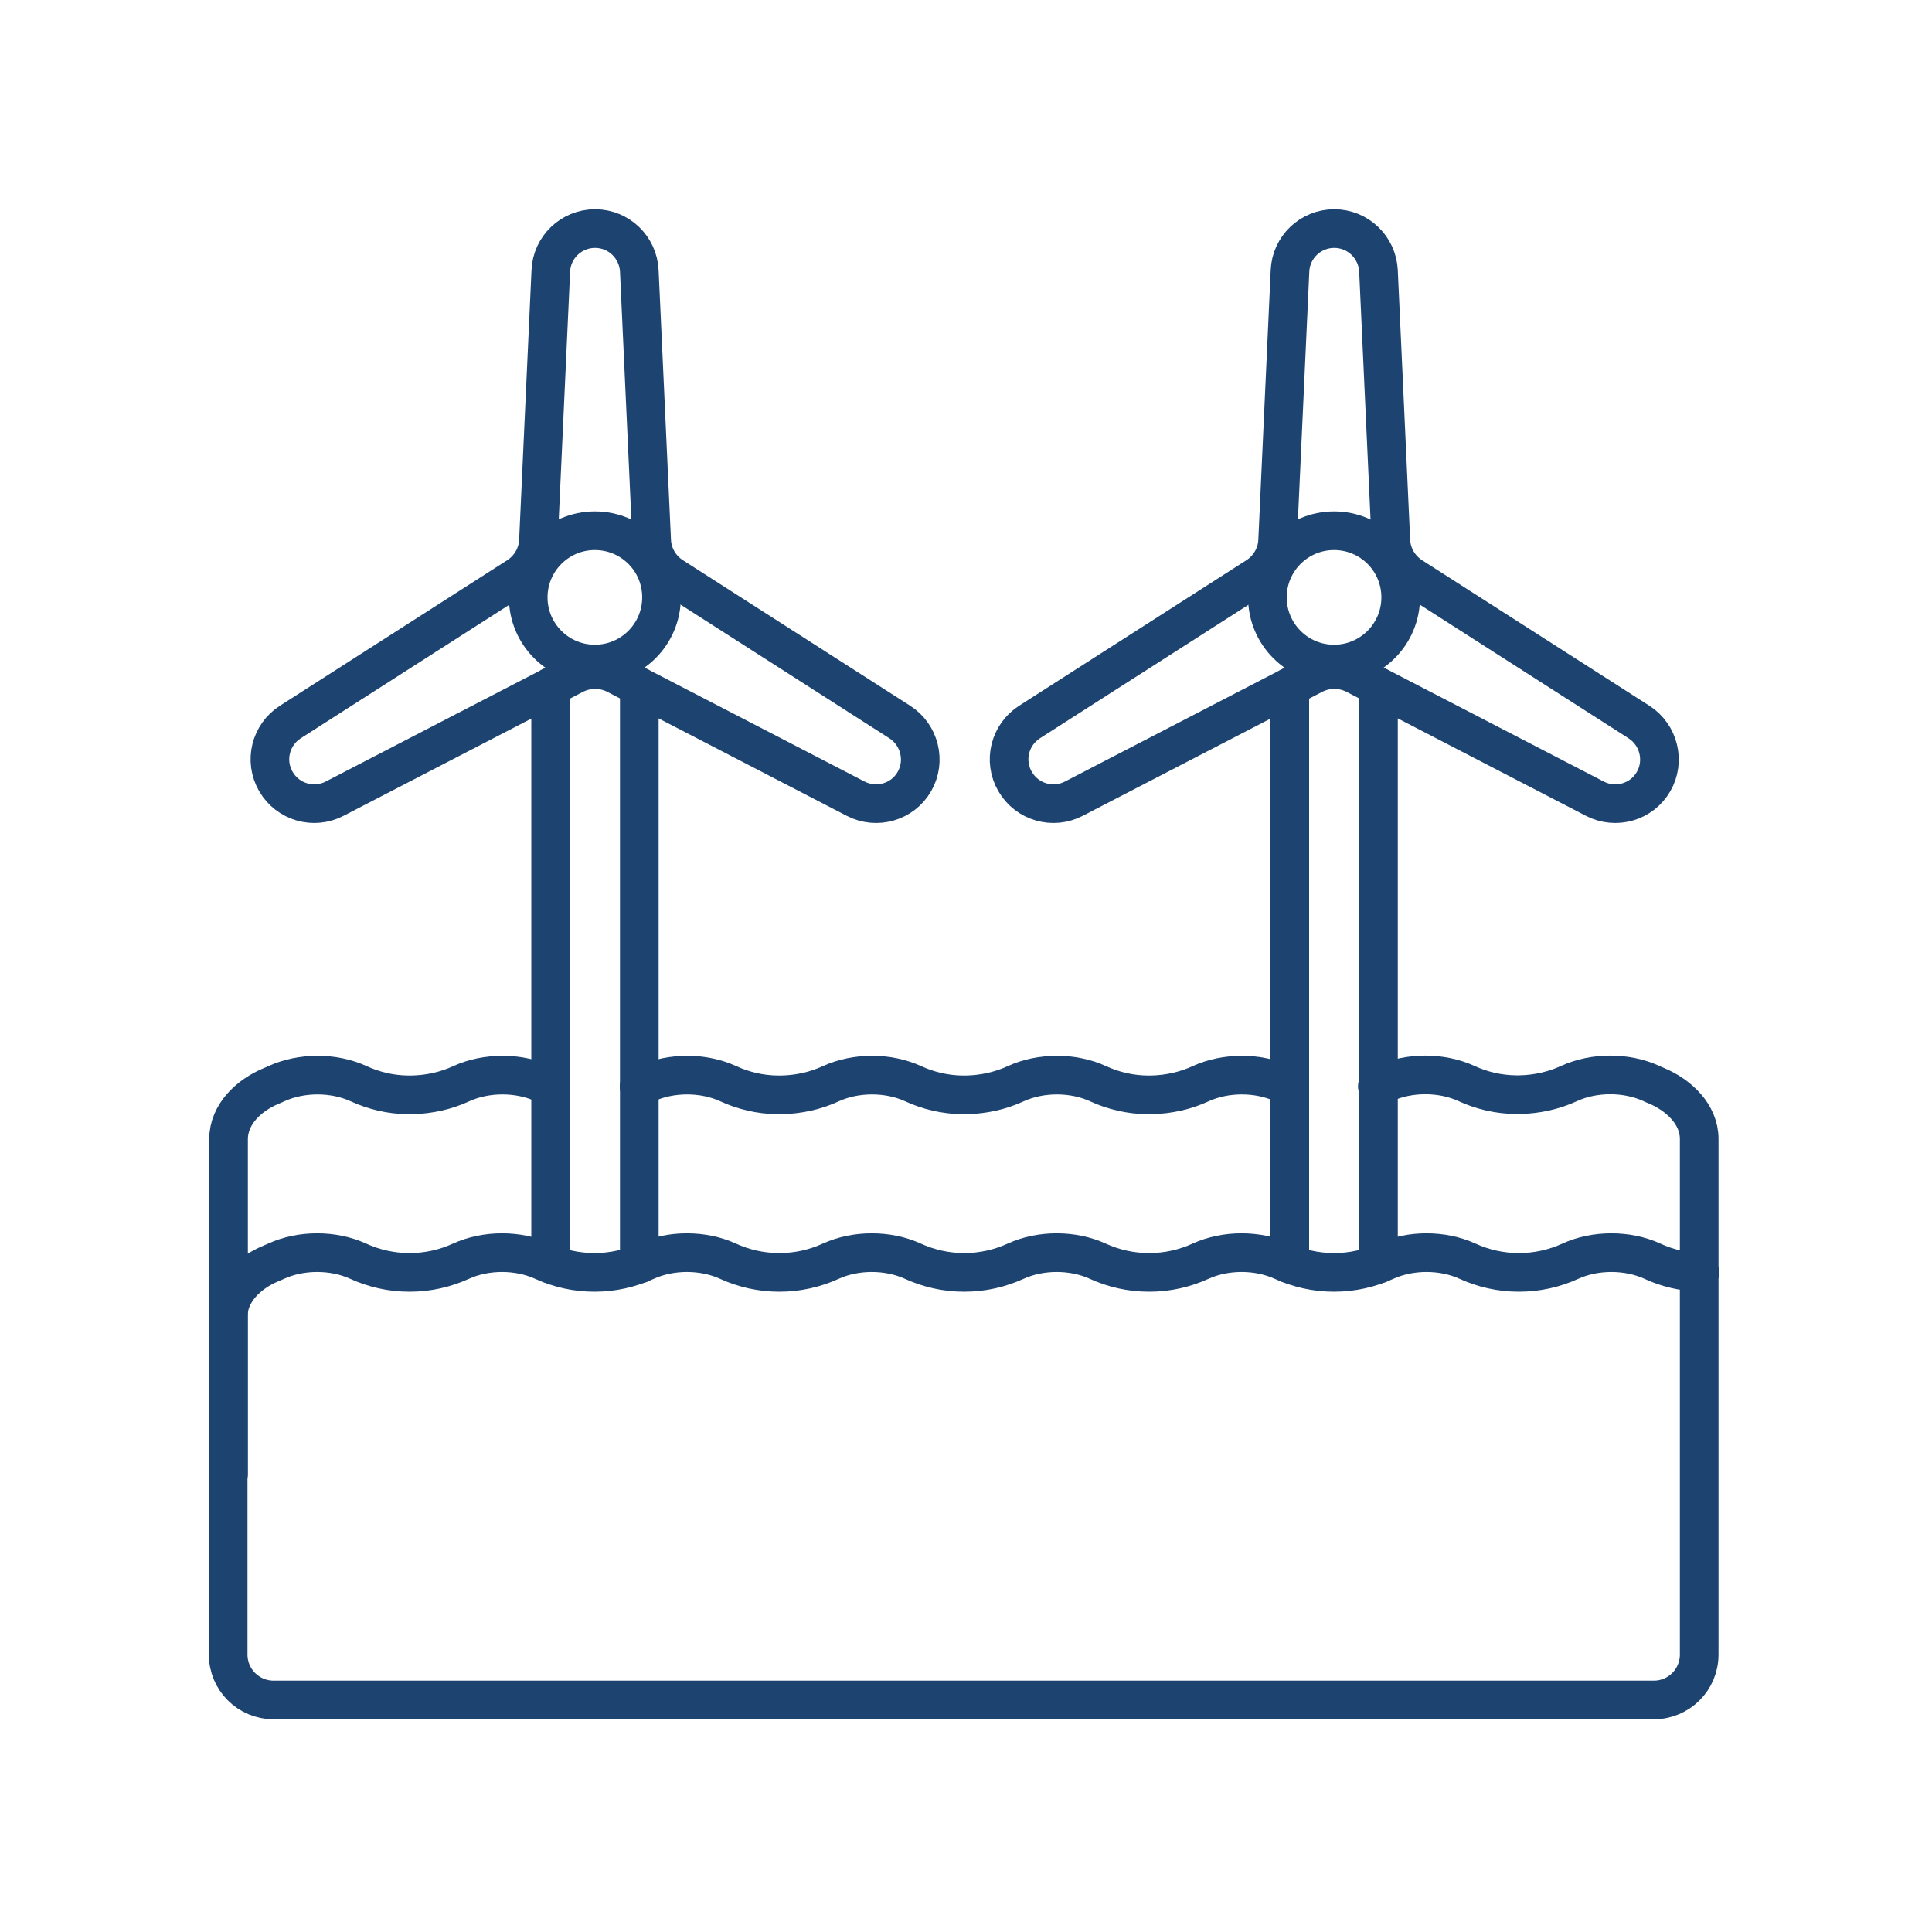 <svg xmlns="http://www.w3.org/2000/svg" xmlns:xlink="http://www.w3.org/1999/xlink" x="0px" y="0px" viewBox="0 0 100 100" style="enable-background:new 0 0 100 100;" xml:space="preserve"><style type="text/css">	.st0{display:none;}	.st1{display:inline;}	.st2{fill:none;stroke:#1B4470;stroke-width:1.5;stroke-linecap:round;stroke-linejoin:round;stroke-miterlimit:10;}	.st3{fill:none;stroke:#1D4370;stroke-width:3;stroke-linecap:round;stroke-linejoin:round;stroke-miterlimit:10;}	.st4{fill:none;stroke:#26426D;stroke-width:1.5;stroke-linecap:round;stroke-linejoin:round;stroke-miterlimit:10;}	.st5{fill:none;stroke:#26426D;stroke-width:2;stroke-linecap:round;stroke-linejoin:round;stroke-miterlimit:10;}	.st6{fill:none;stroke:#1D4370;stroke-width:2;stroke-linecap:round;stroke-linejoin:round;stroke-miterlimit:10;}	.st7{fill:#1D4370;stroke:#26426D;stroke-miterlimit:10;}	.st8{fill:#1D4370;stroke:#1D4370;stroke-width:1.1;stroke-miterlimit:10;}</style><g id="dinero" class="st0">	<g class="st1">		<path class="st2" d="M43.08,52.77c3.27,0.92,5.63,2.27,6.47,3.84"></path>		<path class="st2" d="M49.89,57.89c0-0.44-0.12-0.86-0.34-1.28"></path>		<path class="st2" d="M43.08,52.77c-0.11-0.03-0.22-0.06-0.34-0.1"></path>		<path class="st2" d="M45.44,62.19c2.75-1.14,4.45-2.64,4.45-4.3"></path>		<path class="st2" d="M45.44,62.19c-3.1,1.28-7.54,2.08-12.49,2.08c-9.35,0-16.94-2.86-16.94-6.39"></path>		<path class="st2" d="M42.74,52.68c-2.76-0.74-6.14-1.18-9.78-1.18c-9.35,0-16.94,2.86-16.94,6.39"></path>		<path class="st2" d="M49.89,74.79c0,3.53-7.58,6.39-16.94,6.39s-16.94-2.86-16.94-6.39"></path>		<path class="st2" d="M49.89,66.34c0,3.53-7.58,6.39-16.94,6.39s-16.94-2.86-16.94-6.39"></path>		<line class="st2" x1="16.02" y1="66.34" x2="16.02" y2="74.79"></line>		<line class="st2" x1="16.02" y1="57.89" x2="16.02" y2="66.34"></line>		<line class="st2" x1="49.89" y1="66.34" x2="49.89" y2="63.94"></line>		<line class="st2" x1="49.89" y1="57.89" x2="49.89" y2="63.94"></line>		<line class="st2" x1="49.89" y1="66.34" x2="49.89" y2="74.79"></line>		<path class="st2" d="M42.74,25.1c0-3.53,7.58-6.39,16.94-6.39s16.94,2.86,16.94,6.39"></path>		<path class="st2" d="M42.74,25.1c0,3.53,7.58,6.39,16.94,6.39s16.94-2.86,16.94-6.39"></path>		<path class="st2" d="M49.89,63.94"></path>		<path class="st2" d="M45.44,62.19"></path>		<path class="st2" d="M76.61,58.74c0,3.53-7.58,6.39-16.94,6.39c-3.65,0-7.02-0.44-9.78-1.18"></path>		<path class="st2" d="M76.61,51.5c0,3.53-7.58,6.39-16.94,6.39c-3.8,0-7.3-0.48-10.12-1.28"></path>		<path class="st2" d="M43.08,52.77c-0.22-0.41-0.34-0.84-0.34-1.28"></path>		<path class="st2" d="M42.74,45.11c0,3.53,7.58,6.39,16.94,6.39s16.94-2.86,16.94-6.39"></path>		<path class="st2" d="M42.74,38.72c0,3.53,7.58,6.39,16.94,6.39s16.94-2.86,16.94-6.39"></path>		<path class="st2" d="M42.74,31.91c0,3.53,7.58,6.39,16.94,6.39s16.94-2.86,16.94-6.39"></path>		<line class="st2" x1="42.74" y1="45.11" x2="42.74" y2="38.72"></line>		<line class="st2" x1="42.74" y1="52.68" x2="42.74" y2="51.5"></line>		<line class="st2" x1="42.74" y1="38.72" x2="42.74" y2="31.91"></line>		<path class="st2" d="M42.74,52.68"></path>		<line class="st2" x1="42.74" y1="45.11" x2="42.74" y2="51.5"></line>		<line class="st2" x1="42.74" y1="31.91" x2="42.74" y2="25.1"></line>		<line class="st2" x1="76.61" y1="45.11" x2="76.61" y2="51.5"></line>		<line class="st2" x1="76.61" y1="31.91" x2="76.61" y2="25.1"></line>		<line class="st2" x1="76.61" y1="51.5" x2="76.61" y2="58.74"></line>		<line class="st2" x1="76.61" y1="45.11" x2="76.61" y2="38.72"></line>		<line class="st2" x1="76.61" y1="38.72" x2="76.61" y2="31.91"></line>	</g></g><g id="camion" class="st0">	<g class="st1">		<g>			<polyline class="st3" points="913.6,-272.24 925.14,-283.39 936.09,-272.43    "></polyline>			<polyline class="st3" points="925.14,-283.39 925.14,-263.4 972.81,-216.88    "></polyline>		</g>		<g>			<polyline class="st3" points="991.45,-279.74 1002.6,-268.2 991.65,-257.25    "></polyline>			<polyline class="st3" points="1002.6,-268.2 982.61,-268.2 936.09,-220.53    "></polyline>		</g>		<g>			<polyline class="st3" points="1008.18,-201.89 996.64,-190.74 985.69,-201.7    "></polyline>			<polyline class="st3" points="996.64,-190.74 996.64,-210.73 948.97,-257.25    "></polyline>		</g>		<g>			<polyline class="st3" points="930.33,-194.39 919.18,-205.93 930.14,-216.88    "></polyline>			<polyline class="st3" points="919.18,-205.93 939.17,-205.93 985.69,-253.6    "></polyline>		</g>	</g>	<g class="st1">		<path class="st2" d="M68.4,44.28v8.52h16.05v-2.57l-3.91-5.95H68.4z M13.63,71.97c0-4.49,3.72-8.13,8.31-8.13   c4.59,0,8.31,3.64,8.31,8.13c0,4.49-3.72,8.13-8.31,8.13C17.35,80.1,13.63,76.46,13.63,71.97z M32.75,71.97   c0-4.49,3.72-8.13,8.31-8.13c4.59,0,8.31,3.64,8.31,8.13c0,4.49-3.72,8.13-8.31,8.13C36.47,80.1,32.75,76.46,32.75,71.97z    M67.88,71.97c0-4.49,3.72-8.13,8.31-8.13c4.59,0,8.31,3.64,8.31,8.13c0,4.49-3.72,8.13-8.31,8.13   C71.6,80.1,67.88,76.46,67.88,71.97z M85.14,69.57h7.25 M49.42,69.57h18.16 M91.48,69.57V52.49l-6.77-14.42H62.49v31.5    M51.23,45.79h11.12 M46.37,59.6l7.51,9.97 M30.38,70.88h2.23 M30.57,70.74h0.46 M6.09,69.42l7.17,0.23 M12.6,69.51l8.13-14.43    M11.58,46.73L5.96,68.89"></path>		<path class="st2" d="M42.89,34.73c-3.76-1.24-7.52-2.49-11.28-3.73c-7.84,0.02-15.69,0.04-23.53,0.06   c-1.04,2.97-2.08,5.95-3.12,8.92c2.2,2.25,4.41,4.5,6.61,6.75l9.15,8.35l10.8,5.19c4.95-0.22,9.89-0.45,14.84-0.67   c1.76-4.8,3.52-9.6,5.28-14.4C48.73,41.71,45.81,38.22,42.89,34.73z"></path>	</g></g><g id="reloj_x5F_mitad" class="st0">	<g class="st1">		<path class="st2" d="M50.27,34.4v-5.73c-10.08,0-19.21,4.09-25.82,10.69l4.05,4.05"></path>		<path class="st2" d="M81.05,65.18h5.73c0-10.08-4.09-19.21-10.69-25.82l-4.05,4.05"></path>		<path class="st2" d="M28.51,43.41l-4.05-4.05c-6.61,6.61-10.69,15.73-10.69,25.82h5.73"></path>		<path class="st2" d="M72.04,43.41l4.05-4.05c-6.61-6.61-15.73-10.69-25.82-10.69v5.73"></path>		<line class="st2" x1="86.78" y1="65.18" x2="81.05" y2="65.18"></line>		<line class="st2" x1="19.49" y1="65.18" x2="13.76" y2="65.18"></line>		<path class="st2" d="M19.49,65.18"></path>		<path class="st2" d="M28.51,43.41"></path>		<path class="st2" d="M57.54,59.45c1.8,1.8,1.8,4.72,0,6.52c-1.8,1.8-4.72,1.8-6.52,0c-1.8-1.8-9.82-12.74-8.02-14.54   C44.8,49.63,55.74,57.65,57.54,59.45z"></path>	</g></g><g id="cimentacion" class="st0">	<g class="st1">		<g>			<g>				<path class="st4" d="M64.74,53.57c-0.03,0-0.06-0.01-0.08-0.02l-6.69-3.86c-0.08-0.05-0.11-0.15-0.06-0.22     c0.05-0.08,0.15-0.1,0.22-0.06l0,0l6.61,3.81l5.48-3.16c0.08-0.05,0.18-0.02,0.22,0.06c0.05,0.08,0.02,0.18-0.06,0.22l0,0     l-5.56,3.21C64.8,53.56,64.77,53.57,64.74,53.57z"></path>			</g>		</g>		<g>			<g>				<path class="st4" d="M84.82,64.53c-0.03,0-0.06-0.01-0.08-0.02c-0.05-0.03-0.08-0.08-0.08-0.14v-35.5     c0-0.06,0.03-0.11,0.08-0.14l5.02-2.9c0.05-0.03,0.11-0.03,0.16,0c0.05,0.03,0.08,0.08,0.08,0.14v35.5     c0,0.06-0.03,0.11-0.08,0.14l-5.02,2.9C84.87,64.53,84.85,64.53,84.82,64.53z M84.98,28.97v35.12l4.69-2.71V26.26L84.98,28.97z"></path>			</g>		</g>		<g>			<g>				<path class="st4" d="M84.82,29.04c-0.03,0-0.06-0.01-0.08-0.02L64.67,17.43c-0.01,0-0.01-0.01-0.02-0.01L51.27,9.69     c-0.05-0.03-0.08-0.08-0.08-0.14c0-0.06,0.03-0.11,0.08-0.14l5.02-2.9c0.05-0.03,0.11-0.03,0.16,0l33.46,19.32     c0.05,0.03,0.08,0.08,0.08,0.14c0,0.06-0.03,0.11-0.08,0.14l-5.02,2.9C84.87,29.03,84.85,29.04,84.82,29.04z M64.8,17.13     c0.01,0,0.01,0.01,0.02,0.01l20,11.55l4.69-2.71L56.37,6.84l-4.69,2.71L64.8,17.13z"></path>			</g>		</g>		<g>			<g>				<path class="st4" d="M71.43,72.26c-0.03,0-0.06-0.01-0.08-0.02c-0.05-0.03-0.08-0.08-0.08-0.14V65c0-0.06,0.03-0.11,0.08-0.14     l13.39-7.73c0.05-0.03,0.11-0.03,0.16,0c0.05,0.03,0.08,0.08,0.08,0.14v7.1c0,0.06-0.03,0.11-0.08,0.14l-13.39,7.73     C71.49,72.25,71.46,72.26,71.43,72.26z M71.59,65.09v6.72l13.06-7.54v-6.72L71.59,65.09z"></path>			</g>		</g>		<g>			<g>				<path class="st4" d="M84.82,57.43c-0.03,0-0.06-0.01-0.08-0.02l-13.39-7.73c-0.05-0.03-0.08-0.08-0.08-0.14v-28.4     c0-0.06,0.03-0.11,0.08-0.14c0.05-0.03,0.11-0.03,0.16,0l13.39,7.73c0.05,0.03,0.08,0.08,0.08,0.14v28.4     c0,0.06-0.03,0.11-0.08,0.14C84.87,57.43,84.85,57.43,84.82,57.43z M71.59,49.45l13.06,7.54V28.97l-13.06-7.54V49.45z"></path>			</g>		</g>		<g>			<g>				<path class="st4" d="M71.43,65.16c-0.03,0-0.06-0.01-0.08-0.02L37.88,45.82c-0.05-0.03-0.08-0.08-0.08-0.14s0.03-0.11,0.08-0.14     l13.39-7.73c0.05-0.03,0.11-0.03,0.16,0l6.69,3.86c0.05,0.03,0.08,0.08,0.08,0.14v7.63l6.53,3.77l6.61-3.82     c0.05-0.03,0.11-0.03,0.16,0l13.39,7.73c0.05,0.03,0.08,0.08,0.08,0.14c0,0.06-0.03,0.11-0.08,0.14l-13.39,7.73     C71.49,65.15,71.46,65.16,71.43,65.16z M38.29,45.68l33.14,19.13l13.06-7.54l-13.06-7.54l-6.61,3.82     c-0.05,0.03-0.11,0.03-0.16,0l-6.69-3.86c-0.05-0.03-0.08-0.08-0.08-0.14v-7.63l-6.53-3.77L38.29,45.68z"></path>			</g>		</g>		<g>			<g>				<path class="st4" d="M71.43,72.26c-0.03,0-0.06-0.01-0.08-0.02l-13.39-7.73c-0.05-0.03-0.08-0.08-0.08-0.14v-7.1     c0-0.06,0.03-0.11,0.08-0.14c0.05-0.03,0.11-0.03,0.16,0l13.39,7.73c0.05,0.03,0.08,0.08,0.08,0.14v7.1     c0,0.06-0.03,0.11-0.08,0.14C71.49,72.25,71.46,72.26,71.43,72.26z M58.21,64.27l13.06,7.54v-6.72l-13.06-7.54V64.27z"></path>			</g>		</g>		<g>			<g>				<path class="st4" d="M64.74,53.57c-0.03,0-0.06-0.01-0.08-0.02c-0.05-0.03-0.08-0.08-0.08-0.14v-28.4     c0-0.06,0.03-0.11,0.08-0.14L71.35,21c0.05-0.03,0.11-0.03,0.16,0c0.05,0.03,0.08,0.08,0.08,0.14v28.4     c0,0.06-0.03,0.11-0.08,0.14l-6.69,3.86C64.8,53.56,64.77,53.57,64.74,53.57z M64.9,25.1v28.02l6.36-3.67V21.43L64.9,25.1z"></path>			</g>		</g>		<g>			<g>				<path class="st4" d="M64.74,25.17c-0.03,0-0.06-0.01-0.08-0.02l-6.69-3.86c-0.05-0.03-0.08-0.08-0.08-0.14     c0-0.06,0.03-0.11,0.08-0.14l6.69-3.87c0.05-0.03,0.12-0.03,0.17,0L71.51,21c0.05,0.03,0.08,0.08,0.08,0.14     c0,0.06-0.03,0.11-0.08,0.14l-6.69,3.86C64.8,25.16,64.77,25.17,64.74,25.17z M58.38,21.14l6.36,3.67l6.36-3.67l-6.36-3.68     L58.38,21.14z"></path>			</g>		</g>		<g>			<g>				<path class="st4" d="M64.74,53.57c-0.03,0-0.06-0.01-0.08-0.02l-6.69-3.86c-0.05-0.03-0.08-0.08-0.08-0.14v-28.4     c0-0.06,0.03-0.11,0.08-0.14c0.05-0.03,0.11-0.03,0.16,0l6.69,3.86c0.05,0.03,0.08,0.08,0.08,0.14v28.4     c0,0.06-0.03,0.11-0.08,0.14C64.8,53.56,64.77,53.57,64.74,53.57z M58.21,49.45l6.36,3.67V25.1l-6.36-3.67V49.45z"></path>			</g>		</g>		<g>			<g>				<path class="st4" d="M58.05,41.98c-0.03,0-0.06-0.01-0.08-0.02l-6.69-3.86c-0.05-0.03-0.08-0.08-0.08-0.14V9.55     c0-0.06,0.03-0.11,0.08-0.14c0.05-0.03,0.11-0.03,0.16,0l13.38,7.73c0.05,0.03,0.08,0.08,0.08,0.14s-0.03,0.11-0.08,0.14     l-6.61,3.82v20.57c0,0.06-0.03,0.11-0.08,0.14C58.1,41.97,58.08,41.98,58.05,41.98z M51.52,37.85l6.37,3.68V21.14     c0-0.06,0.03-0.11,0.08-0.14l6.44-3.72L51.52,9.84V37.85z"></path>			</g>		</g>		<g>			<g>				<path class="st4" d="M41.31,67.09c-0.03,0-0.06-0.01-0.08-0.02l-6.69-3.87c-0.05-0.03-0.08-0.08-0.08-0.14     c0-0.06,0.03-0.11,0.08-0.14l16.73-9.66c0.05-0.03,0.11-0.03,0.16,0l6.69,3.87c0.05,0.03,0.08,0.08,0.08,0.14     c0,0.06-0.03,0.11-0.08,0.14l-16.73,9.66C41.37,67.09,41.34,67.09,41.31,67.09z M34.95,63.06l6.36,3.68l16.4-9.47l-6.36-3.68     L34.95,63.06z"></path>			</g>		</g>		<g>			<g>				<path class="st4" d="M45.21,57.12c-0.03,0-0.06-0.01-0.08-0.02l-7.24-4.18c-0.05-0.03-0.08-0.08-0.08-0.14v-7.1     c0-0.06,0.03-0.11,0.08-0.14c0.05-0.03,0.11-0.03,0.16,0l13.39,7.73c0.05,0.03,0.08,0.08,0.08,0.14s-0.03,0.11-0.08,0.14     l-6.15,3.55C45.26,57.11,45.24,57.12,45.21,57.12z M38.13,52.68l7.08,4.09l5.82-3.36l-12.89-7.45V52.68z"></path>			</g>		</g>		<g>			<g>				<path class="st4" d="M27.93,82.55c-0.03,0-0.06-0.01-0.08-0.02L7.77,70.94c-0.05-0.03-0.08-0.08-0.08-0.14     c0-0.06,0.03-0.11,0.08-0.14l13.39-7.73c0.05-0.03,0.11-0.03,0.16,0c0.05,0.03,0.08,0.08,0.08,0.14v7.64l6.53,3.77l6.53-3.77     v-7.64c0-0.12,0.15-0.2,0.25-0.14l13.38,7.73c0.05,0.03,0.08,0.08,0.08,0.14c0,0.06-0.03,0.11-0.08,0.14L28.01,82.53     C27.98,82.54,27.95,82.55,27.93,82.55z M8.18,70.79l19.75,11.4l19.75-11.4l-0.3-0.17l-12.6-7.27v7.45     c0,0.06-0.03,0.11-0.08,0.14l-6.69,3.86c-0.05,0.03-0.11,0.03-0.16,0l-6.69-3.86c-0.05-0.03-0.08-0.08-0.08-0.14v-7.45     L8.18,70.79z"></path>			</g>		</g>		<g>			<g>				<path class="st4" d="M27.93,89.65c-0.03,0-0.06-0.01-0.08-0.02c-0.05-0.03-0.08-0.08-0.08-0.14v-7.1c0-0.06,0.03-0.11,0.08-0.14     l20.08-11.59c0.05-0.03,0.11-0.03,0.16,0c0.05,0.03,0.08,0.08,0.08,0.14v7.1c0,0.06-0.03,0.11-0.08,0.14L28.01,89.63     C27.98,89.64,27.95,89.65,27.93,89.65z M28.09,82.48v6.72l19.75-11.4v-6.72L28.09,82.48z"></path>			</g>		</g>		<g>			<g>				<path class="st4" d="M27.93,74.82c-0.03,0-0.06-0.01-0.08-0.02c-0.05-0.03-0.08-0.08-0.08-0.14v-28.4     c0-0.06,0.03-0.11,0.08-0.14l6.69-3.86c0.05-0.03,0.11-0.03,0.16,0c0.05,0.03,0.08,0.08,0.08,0.14v28.4     c0,0.06-0.03,0.11-0.08,0.14l-6.69,3.86C27.98,74.81,27.95,74.82,27.93,74.82z M28.09,46.36v28.02l6.36-3.67V42.68L28.09,46.36z     "></path>			</g>		</g>		<g>			<g>				<path class="st4" d="M27.93,46.42c-0.03,0-0.06-0.01-0.08-0.02l-6.69-3.86c-0.05-0.03-0.08-0.08-0.08-0.14     c0-0.06,0.03-0.11,0.08-0.14l6.69-3.87c0.05-0.03,0.11-0.03,0.16,0l6.69,3.87c0.05,0.03,0.08,0.08,0.08,0.14     c0,0.06-0.03,0.11-0.08,0.14l-6.69,3.86C27.98,46.42,27.95,46.42,27.93,46.42z M21.56,42.4l6.36,3.67l6.36-3.67l-6.36-3.68     L21.56,42.4z"></path>			</g>		</g>		<g>			<g>				<path class="st4" d="M27.93,89.65c-0.03,0-0.06-0.01-0.08-0.02L7.77,78.04c-0.05-0.03-0.08-0.08-0.08-0.14v-7.1     c0-0.06,0.03-0.11,0.08-0.14c0.05-0.03,0.11-0.03,0.16,0l20.08,11.59c0.05,0.03,0.08,0.08,0.08,0.14v7.1     c0,0.06-0.03,0.11-0.08,0.14C27.98,89.64,27.95,89.65,27.93,89.65z M8.01,77.8l19.75,11.4v-6.72L8.01,71.08V77.8z"></path>			</g>		</g>		<g>			<g>				<path class="st4" d="M27.93,74.82c-0.03,0-0.06-0.01-0.08-0.02l-6.69-3.86c-0.05-0.03-0.08-0.08-0.08-0.14V42.4     c0-0.06,0.03-0.11,0.08-0.14c0.05-0.03,0.11-0.03,0.16,0l6.69,3.86c0.05,0.03,0.08,0.08,0.08,0.14v28.4     c0,0.06-0.03,0.11-0.08,0.14C27.98,74.81,27.95,74.82,27.93,74.82z M21.4,70.7l6.36,3.67V46.36l-6.36-3.67V70.7z"></path>			</g>		</g>		<g>			<g>				<path class="st4" d="M47.46,70.64c-0.03,0-0.06-0.01-0.08-0.02l-6.15-3.55c-0.05-0.03-0.08-0.08-0.08-0.14s0.03-0.11,0.08-0.14     l16.73-9.66c0.05-0.03,0.11-0.03,0.16,0c0.05,0.03,0.08,0.08,0.08,0.14v7.1c0,0.06-0.03,0.12-0.08,0.15l-10.58,6.11     C47.52,70.64,47.49,70.64,47.46,70.64z M41.64,66.93l5.82,3.36l10.42-6.01v-6.72L41.64,66.93z"></path>			</g>		</g>	</g></g><g id="eolicos">	<g>		<polygon class="st5" points="873.24,-82.64 865.2,-78.77 865.2,-72.48 901.66,-65.83 945.72,-89.66 945.72,-98.16 935.47,-99.14    924.63,-136.63 879.34,-146.62 872.6,-141.61   "></polygon>		<polyline class="st5" points="879.34,-146.62 894.69,-80.76 935.47,-99.14   "></polyline>		<polyline class="st5" points="945.72,-98.16 902.09,-77.72 894.69,-80.76   "></polyline>		<line class="st5" x1="901.66" y1="-65.83" x2="901.66" y2="-77.72"></line>	</g>	<g id="wind_farm">		<path id="path_87" class="st6" d="M33.09,65.43V35.55"></path>		<path id="path_88" class="st6" d="M28.5,35.55v29.88"></path>		<path id="path_89" class="st6" d="M46.57,37.37l-11.76-7.53c-0.64-0.41-1.05-1.11-1.08-1.87l-0.64-13.95   c-0.06-1.22-1.06-2.19-2.29-2.19c-1.23,0-2.24,0.97-2.29,2.19l-0.64,13.95c-0.03,0.76-0.44,1.46-1.08,1.87l-11.76,7.53   c-1.03,0.66-1.37,2.01-0.75,3.08c0.62,1.07,1.96,1.45,3.04,0.89l12.4-6.42c0.68-0.35,1.49-0.35,2.17,0l12.4,6.42   c1.08,0.56,2.43,0.18,3.04-0.89C47.94,39.39,47.6,38.03,46.57,37.37z"></path>		<path id="path_90" class="st6" d="M34.24,30.92c0,1.9-1.54,3.45-3.45,3.45c-1.9,0-3.45-1.54-3.45-3.45c0-1.9,1.54-3.45,3.45-3.45   C32.7,27.47,34.24,29.01,34.24,30.92z"></path>		<path id="path_91" class="st6" d="M71.35,65.43V35.55"></path>		<path id="path_92" class="st6" d="M66.76,35.55v29.88"></path>		<path id="path_93" class="st6" d="M84.83,37.37l-11.76-7.53c-0.64-0.41-1.05-1.11-1.08-1.87l-0.64-13.95   c-0.06-1.22-1.06-2.19-2.29-2.19c-1.23,0-2.24,0.97-2.29,2.19l-0.64,13.95c-0.03,0.76-0.44,1.46-1.08,1.87l-11.76,7.53   c-1.03,0.66-1.37,2.01-0.75,3.08c0.62,1.07,1.96,1.45,3.04,0.89l12.4-6.42c0.68-0.35,1.49-0.35,2.17,0l12.4,6.42   c1.08,0.56,2.43,0.18,3.04-0.89C86.2,39.39,85.86,38.03,84.83,37.37z"></path>		<path id="path_94" class="st6" d="M72.5,30.92c0,1.9-1.54,3.45-3.45,3.45c-1.9,0-3.45-1.54-3.45-3.45c0-1.9,1.54-3.45,3.45-3.45   C70.96,27.47,72.5,29.01,72.5,30.92z"></path>		<path id="path_95" class="st6" d="M28.49,56.24c-0.12-0.05-0.24-0.1-0.36-0.15c-1.29-0.59-2.96-0.59-4.25,0   c-0.78,0.36-1.65,0.56-2.56,0.58h-0.2c-0.91-0.01-1.78-0.22-2.56-0.58c-1.29-0.59-2.96-0.59-4.25,0   c-0.08,0.04-0.16,0.07-0.25,0.11c-1.18,0.48-2.23,1.48-2.23,2.76v17.34"></path>		<path id="path_96" class="st6" d="M66.76,56.24c-0.12-0.05-0.24-0.1-0.36-0.15c-1.29-0.59-2.96-0.59-4.25,0   c-0.78,0.36-1.65,0.56-2.56,0.58h-0.2c-0.91-0.01-1.78-0.22-2.56-0.58c-1.29-0.59-2.96-0.59-4.25,0   c-0.78,0.36-1.65,0.56-2.56,0.58h-0.2c-0.91-0.01-1.78-0.22-2.56-0.58c-1.29-0.59-2.96-0.59-4.25,0   c-0.78,0.36-1.65,0.56-2.56,0.58h-0.2c-0.91-0.01-1.78-0.22-2.56-0.58c-1.29-0.59-2.96-0.59-4.25,0c-0.12,0.05-0.24,0.1-0.36,0.15   "></path>		<path id="path_97" class="st6" d="M88,65.86c-0.88-0.03-1.72-0.23-2.47-0.58c-1.29-0.59-2.96-0.59-4.25,0   c-0.81,0.37-1.71,0.58-2.66,0.58c-0.95,0-1.85-0.21-2.66-0.58c-1.29-0.59-2.96-0.59-4.25,0c-0.81,0.37-1.71,0.58-2.66,0.58   c-0.95,0-1.85-0.21-2.66-0.58c-1.29-0.59-2.96-0.59-4.25,0c-0.81,0.37-1.71,0.58-2.66,0.58c-0.95,0-1.85-0.21-2.66-0.58   c-1.29-0.59-2.96-0.59-4.25,0c-0.81,0.37-1.71,0.58-2.66,0.58c-0.95,0-1.85-0.21-2.66-0.58c-1.29-0.59-2.96-0.59-4.25,0   c-0.81,0.37-1.71,0.58-2.66,0.58c-0.95,0-1.85-0.21-2.66-0.58c-1.29-0.59-2.96-0.59-4.25,0c-0.81,0.37-1.71,0.58-2.66,0.58   s-1.85-0.21-2.66-0.58c-1.29-0.59-2.96-0.59-4.25,0c-0.81,0.37-1.71,0.58-2.66,0.58c-0.95,0-1.85-0.21-2.66-0.58   c-1.29-0.59-2.96-0.59-4.25,0c-0.08,0.04-0.16,0.07-0.25,0.11c-1.18,0.48-2.23,1.48-2.23,2.76v17.49c0,1.3,1.05,2.35,2.35,2.35   h71.44c1.3,0,2.35-1.05,2.35-2.35V58.95c0-1.27-1.05-2.27-2.23-2.76c-0.08-0.03-0.17-0.07-0.25-0.11c-1.29-0.59-2.96-0.59-4.25,0   c-0.78,0.36-1.65,0.56-2.56,0.58h-0.2c-0.91-0.01-1.78-0.22-2.56-0.58c-1.29-0.59-2.96-0.59-4.25,0c-0.12,0.05-0.24,0.1-0.36,0.15   "></path>	</g></g><g id="presa" class="st0">	<g class="st1">		<polyline class="st3" points="21.97,16 56.92,16 70.9,16 70.9,26.49 90.13,59.69 90.13,63.18   "></polyline>		<path class="st3" d="M28.96,31.73c8.83,0,16.28,6.7,17.34,27.99"></path>		<path class="st3" d="M42.94,31.73c8.83,0,16.28,6.86,17.34,28.15"></path>		<path class="st3" d="M28.96,31.73h26.21c8.83,0,16.56,6.84,17.48,29.71"></path>		<line class="st3" x1="37.7" y1="28.23" x2="37.7" y2="22.99"></line>		<line class="st3" x1="51.68" y1="28.23" x2="51.68" y2="22.99"></line>		<polyline class="st3" points="27.22,22.99 63.91,22.99 63.91,29.98   "></polyline>		<polyline class="st3" points="11.49,47.46 11.49,16 21.97,16 21.97,26.49 37.7,59.69 37.7,64.93   "></polyline>		<path class="st3" d="M42.85,60.17c0.85-0.31,1.76-0.48,2.72-0.48c3.78,0,6.94,2.67,7.69,6.23"></path>		<line class="st3" x1="21.97" y1="85.9" x2="28.96" y2="85.9"></line>		<line class="st3" x1="35.95" y1="85.9" x2="55.18" y2="85.9"></line>		<path class="st3" d="M52.38,63.62c1.13-2.33,3.52-3.94,6.29-3.94c3.34,0,6.13,2.34,6.83,5.47l0,0c1.58-2.25,4.2-3.73,7.16-3.73"></path>		<path class="st3" d="M72.65,61.44c3.86,0,6.99,3.13,6.99,6.99h12.23"></path>		<path class="st3" d="M84.88,78.91H70.9c0-2.9-2.35-5.24-5.24-5.24c-2.9,0-5.24,2.35-5.24,5.24h-6.99"></path>		<path class="st3" d="M13.24,75.42h17.48c0-2.9,2.35-5.24,5.24-5.24c2.9,0,5.24,2.35,5.24,5.24h5.24"></path>	</g></g><g id="pilotes" class="st0">	<g class="st1">		<g>			<path class="st7" d="M87.49,59.28L87.49,59.28c0.28,0,0.51-0.23,0.51-0.51V27.25c0-0.28-0.23-0.51-0.51-0.51H68.82V12.87    c0-0.28-0.23-0.51-0.51-0.51c-0.28,0-0.51,0.23-0.51,0.51v0v13.87v0.51v0.51v28.26c0,0.28,0.23,0.51,0.51,0.51h9.08v24.15H23.26    V56.54h9.08c0.28,0,0.51-0.23,0.51-0.51V27.25V12.87v0c0-0.28-0.23-0.51-0.51-0.51c-0.28,0-0.51,0.23-0.51,0.51v14.39v28.26    h-9.08c-0.28,0-0.51,0.23-0.51,0.51V81.2c0,0.28,0.23,0.51,0.51,0.51H77.9c0.28,0,0.51-0.23,0.51-0.51V56.02    c0-0.28-0.23-0.51-0.51-0.51h-9.08V27.76h18.16v31C86.97,59.05,87.2,59.28,87.49,59.28z"></path>			<path class="st7" d="M14.36,63.9c-0.28,0-0.51,0.23-0.51,0.51c0,0.28,0.23,0.51,0.51,0.51c0.28,0,0.51-0.23,0.51-0.51    C14.87,64.13,14.64,63.9,14.36,63.9z"></path>			<path class="st7" d="M13.16,49.52C13.16,49.52,13.16,49.52,13.16,49.52c-0.28,0-0.52,0.23-0.52,0.51c0,0.28,0.23,0.51,0.51,0.51    c0,0,0,0,0,0c0.29,0,0.51-0.23,0.51-0.51C13.67,49.75,13.44,49.52,13.16,49.52z"></path>			<path class="st7" d="M20.35,50.72c-0.28,0-0.51,0.23-0.51,0.51c0,0.28,0.23,0.51,0.51,0.51c0.29,0,0.51-0.23,0.51-0.51    C20.86,50.95,20.64,50.72,20.35,50.72z"></path>			<path class="st7" d="M20.35,41.13c-0.28,0-0.51,0.23-0.51,0.51c0,0.29,0.23,0.52,0.51,0.52c0.29,0,0.51-0.23,0.51-0.52    C20.86,41.35,20.64,41.13,20.35,41.13z"></path>			<path class="st7" d="M15.56,35.13c-0.28,0-0.51,0.23-0.51,0.51c0,0.28,0.23,0.51,0.51,0.51c0.28,0,0.51-0.23,0.51-0.51    C16.07,35.36,15.84,35.13,15.56,35.13z"></path>			<path class="st7" d="M25.15,33.76c0.28,0,0.51-0.23,0.51-0.51c0-0.28-0.23-0.51-0.51-0.51c-0.28,0-0.51,0.23-0.51,0.51    C24.63,33.53,24.86,33.76,25.15,33.76z"></path>			<path class="st7" d="M27.54,46.95c0.29,0,0.51-0.23,0.51-0.51c0-0.28-0.23-0.51-0.51-0.51c-0.28,0-0.51,0.23-0.51,0.51    C27.03,46.71,27.26,46.95,27.54,46.95z"></path>			<path class="st7" d="M72.59,33.25c0,0.28,0.23,0.51,0.51,0.51c0.28,0,0.51-0.23,0.51-0.51c0-0.28-0.23-0.51-0.51-0.51    C72.82,32.73,72.59,32.96,72.59,33.25z"></path>			<path class="st7" d="M13.16,83.08C13.16,83.08,13.16,83.08,13.16,83.08c-0.28,0-0.52,0.23-0.52,0.51c0,0.28,0.23,0.51,0.51,0.51    c0,0,0,0,0,0c0.29,0,0.51-0.23,0.51-0.51C13.67,83.32,13.44,83.09,13.16,83.08z"></path>			<path class="st7" d="M25.15,86.68c-0.28,0-0.51,0.23-0.51,0.51l0,0c0,0.28,0.23,0.51,0.51,0.51c0.28,0,0.51-0.23,0.51-0.51l0,0    C25.66,86.91,25.43,86.68,25.15,86.68z"></path>			<path class="st7" d="M38.34,85.48c-0.29,0-0.51,0.23-0.51,0.51c0,0.28,0.23,0.51,0.51,0.51c0.28,0,0.51-0.23,0.51-0.51    C38.84,85.71,38.62,85.48,38.34,85.48z"></path>			<path class="st7" d="M62.31,86.68c-0.29,0-0.51,0.23-0.51,0.51l0,0c0,0.28,0.23,0.51,0.51,0.51c0.28,0,0.51-0.23,0.51-0.51l0,0    C62.82,86.91,62.59,86.68,62.31,86.68z"></path>			<path class="st7" d="M68.3,85.48c-0.28,0-0.51,0.23-0.51,0.51c0,0.28,0.23,0.51,0.51,0.51c0.28,0,0.51-0.23,0.51-0.51    C68.82,85.71,68.59,85.48,68.3,85.48z"></path>			<path class="st7" d="M74.98,50.03c0,0.28,0.23,0.51,0.51,0.51c0.28,0,0.51-0.23,0.51-0.51c0-0.28-0.23-0.51-0.51-0.51    C75.21,49.52,74.98,49.75,74.98,50.03z"></path>			<path class="st7" d="M81.5,48.31c-0.29,0-0.52,0.23-0.52,0.51c0,0.29,0.23,0.52,0.52,0.52c0.28,0,0.51-0.23,0.51-0.52    C82,48.55,81.78,48.31,81.5,48.31z"></path>			<path class="st7" d="M86.29,42.32c-0.28,0-0.51,0.23-0.51,0.51c0,0.28,0.23,0.51,0.51,0.51c0.28,0,0.51-0.23,0.51-0.51    C86.8,42.55,86.57,42.32,86.29,42.32z"></path>			<path class="st7" d="M76.18,40.44c0,0.28,0.23,0.51,0.51,0.51c0.28,0,0.51-0.23,0.51-0.51c0-0.28-0.23-0.51-0.51-0.51    C76.42,39.93,76.18,40.16,76.18,40.44z"></path>			<path class="st7" d="M82.69,33.93c-0.28,0-0.51,0.23-0.51,0.51c0,0.29,0.23,0.52,0.51,0.52c0.28,0,0.51-0.23,0.51-0.52    C83.2,34.16,82.97,33.93,82.69,33.93z"></path>			<path class="st7" d="M16.75,78.29c-0.28,0-0.51,0.23-0.51,0.51c0,0.29,0.23,0.51,0.51,0.51c0.29,0,0.51-0.23,0.51-0.51    C17.27,78.52,17.04,78.29,16.75,78.29z"></path>			<path class="st7" d="M82.69,79.49c-0.28,0-0.51,0.23-0.51,0.51c0,0.28,0.23,0.51,0.51,0.51c0.28,0,0.51-0.23,0.51-0.51    C83.2,79.72,82.97,79.49,82.69,79.49z"></path>			<path class="st7" d="M85.09,59.11c-0.29,0-0.52,0.23-0.52,0.51c0,0.29,0.23,0.52,0.52,0.52c0.28,0,0.51-0.23,0.51-0.52    C85.6,59.34,85.37,59.11,85.09,59.11z"></path>			<path class="st7" d="M87.49,69.9L87.49,69.9c-0.28,0-0.51,0.23-0.51,0.51c0,0.28,0.23,0.51,0.51,0.51l0,0    c0.28,0,0.51-0.23,0.51-0.51C88,70.12,87.77,69.9,87.49,69.9z"></path>			<path class="st7" d="M87.49,86.68L87.49,86.68c-0.28,0-0.51,0.23-0.51,0.51l0,0c0,0.28,0.23,0.51,0.51,0.51    c0.28,0,0.51-0.23,0.51-0.51C88,86.91,87.77,86.68,87.49,86.68z"></path>			<path class="st7" d="M28.74,61.51c-0.28,0-0.51,0.23-0.51,0.51c0,0.28,0.23,0.51,0.51,0.51h0.69v7.37h-0.69    c-0.28,0-0.51,0.23-0.51,0.51c0,0.28,0.23,0.51,0.51,0.51h0.69v3.77h-0.69c-0.28,0-0.51,0.23-0.51,0.51    c0,0.28,0.23,0.51,0.51,0.51h1.2h8.39h23.98h8.39h1.2c0.28,0,0.51-0.23,0.51-0.51c0-0.28-0.23-0.51-0.51-0.51h-0.69v-3.77h0.69    c0.28,0,0.51-0.23,0.51-0.51c0-0.28-0.23-0.51-0.51-0.51h-0.69v-7.37h0.69c0.28,0,0.51-0.23,0.51-0.51    c0-0.28-0.23-0.51-0.51-0.51h-1.2h-7.88V46.43V30.85v-3.08v-0.51v-0.51V16.46v-1.2c0-0.28-0.23-0.51-0.51-0.51    c-0.28,0-0.51,0.23-0.51,0.51v0.69h-3.77v-0.69c0-0.28-0.23-0.51-0.51-0.51c-0.28,0-0.51,0.23-0.51,0.51v0.69H43.64v-0.69    c0-0.28-0.23-0.51-0.51-0.51c-0.28,0-0.51,0.23-0.51,0.51v0.69h-3.77v-0.69c0-0.28-0.23-0.51-0.51-0.51    c-0.28,0-0.51,0.23-0.51,0.51v1.2v10.79v3.6v15.59v15.07h-7.88H28.74z M62.82,62.53h7.37v7.37h-7.37V62.53z M62.82,70.92h7.37    v3.77h-7.37V70.92z M58.03,27.76v-0.51v-0.51v-9.76h3.77v9.76v0.51v0.51v2.57h-3.77V27.76z M58.03,31.36h3.77v14.56h-3.77V31.36z     M58.03,46.95h3.77v14.56h-3.77V46.95z M58.03,62.53h3.77v7.37h-0.69c-1.7,0-3.08-1.38-3.08-3.08V62.53z M43.64,27.25V16.97H57    v9.76v0.51v0.51v2.57H43.64V27.25z M43.64,31.36H57v14.56H43.64V31.36z M43.64,46.95H57v14.56H43.64V46.95z M38.85,27.25V16.97    h3.77v10.28v3.08h-3.77V27.25z M38.85,31.36h3.77v14.56h-3.77V31.36z M38.85,46.95h3.77v14.56h-3.77V46.95z M38.85,62.53h3.77    v4.28c0,1.7-1.38,3.08-3.08,3.08h-0.69V62.53z M38.85,70.92h0.69c2.27,0,4.11-1.84,4.11-4.11v-4.28H57v4.28    c0,2.27,1.84,4.11,4.11,4.11h0.69v3.77H38.85V70.92z M30.46,62.53h7.37v7.37h-7.37V62.53z M30.46,70.92h7.37v3.77h-7.37V70.92z"></path>		</g>	</g></g><g id="elementos" class="st0">	<g class="st1">		<path class="st8" d="M75,74.92c0-0.22-0.09-0.43-0.25-0.58L62.6,63.41V14.47c0-0.33-0.22-0.63-0.53-0.73l-12.71-4.1   c-0.15-0.05-0.32-0.05-0.47,0l-12.71,4.1c-0.32,0.1-0.53,0.4-0.53,0.73v48.95L23.5,74.34c-0.16,0.15-0.26,0.36-0.26,0.57   c0,0,0,9.48,0,9.48c0,0.33,0.22,0.63,0.53,0.73l25.11,8.09c0.08,0.02,0.16,0.04,0.24,0.04c0.08,0,0.16-0.01,0.24-0.04l25.11-8.09   c0.32-0.1,0.53-0.4,0.53-0.73C75,84.4,75,74.91,75,74.92z M37.18,63.2V15.53l11.71,3.77c0.08,0.02,0.16,0.04,0.24,0.04   c0.08,0,0.16-0.01,0.24-0.04l11.71-3.77V63.2l-11.94,3.85L37.18,63.2z M49.12,11.18l10.2,3.29l-10.2,3.29l-10.2-3.29L49.12,11.18z    M36.59,64.63l12.29,3.96c0.08,0.02,0.16,0.04,0.24,0.04c0.08,0,0.16-0.01,0.24-0.04l12.29-3.96l11.07,9.96l-22.83,7.36v-8.57   c0-0.43-0.34-0.77-0.77-0.77c-0.43,0-0.77,0.34-0.77,0.77v8.57l-22.83-7.36L36.59,64.63z M49.12,91.68l-24.34-7.85v-7.87   l24.1,7.77c0.08,0.02,0.16,0.04,0.24,0.04c0.08,0,0.16-0.01,0.24-0.04l24.1-7.77v7.87L49.12,91.68z"></path>		<path class="st8" d="M49.89,60.55V25.24c0-0.43-0.34-0.77-0.77-0.77c-0.43,0-0.77,0.34-0.77,0.77v35.31   c0,0.43,0.34,0.77,0.77,0.77C49.55,61.32,49.89,60.97,49.89,60.55z"></path>	</g></g></svg>